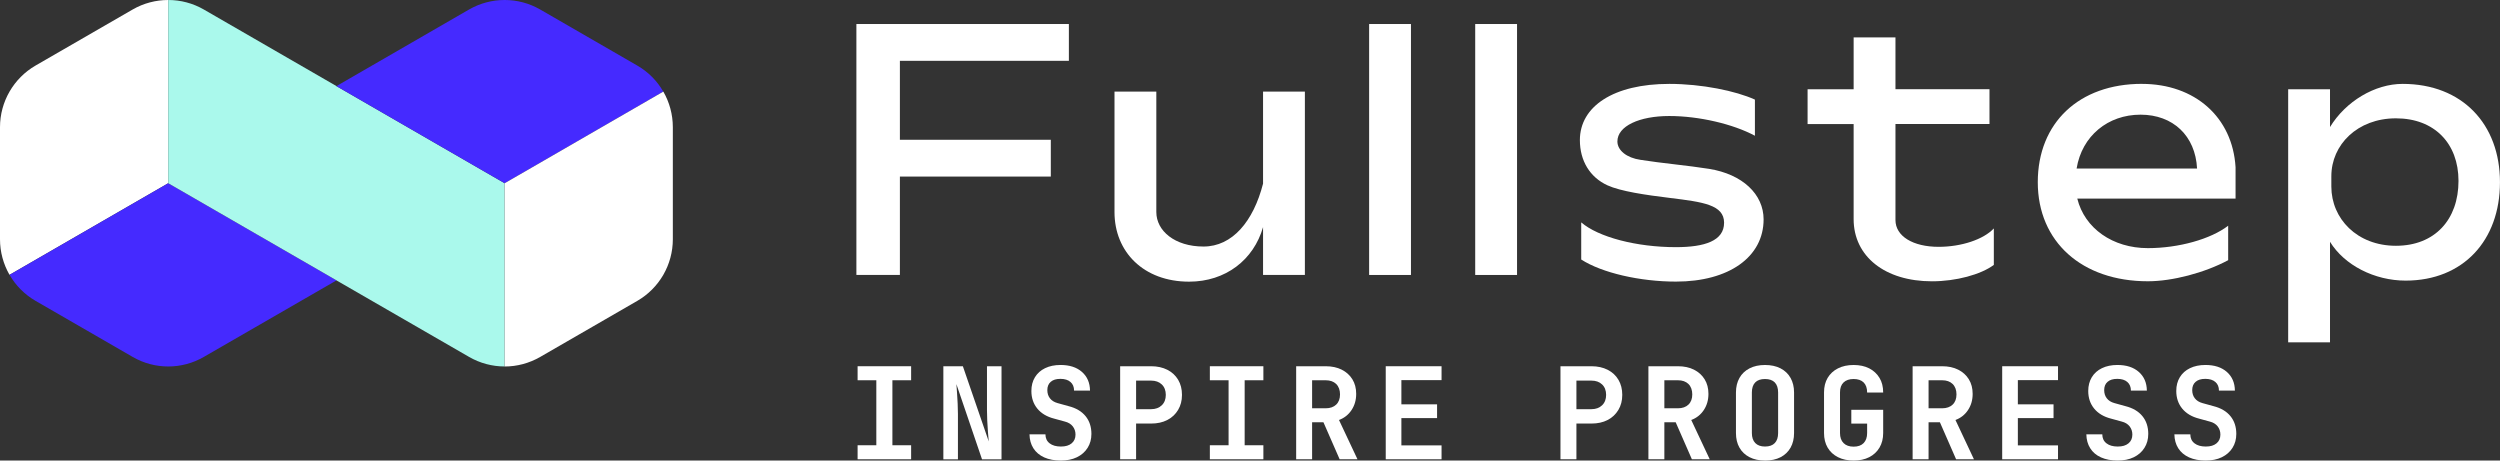 <?xml version="1.0" encoding="UTF-8"?>
<svg xmlns="http://www.w3.org/2000/svg" id="Capa_1" data-name="Capa 1" viewBox="0 0 765.01 140.93">
  <rect x="0" y="0" width="765.01" height="140.93" fill="#333333" stroke="none"/>
  <g>
    <g>
      <path d="M262.06,7.35h65.02v11.26h-51.71v24.16h46.18v11.26h-46.18v30.1h-13.31V7.35Z" style="fill: #fff;"></path>
      <path d="M341.04,28.03h12.8v36.86c0,5.73,5.63,10.55,14.44,10.55s15.26-7.68,18.22-19.25V28.03h12.8v56.11h-12.8v-14.64c-2.87,10.03-11.47,16.69-22.63,16.69-13.92,0-22.83-9.11-22.83-21.3V28.03Z" style="fill: #fff;"></path>
      <path d="M431.76,7.35V84.14h-12.8V7.35h12.8Z" style="fill: #fff;"></path>
      <path d="M464.22,7.35V84.14h-12.8V7.35h12.8Z" style="fill: #fff;"></path>
      <path d="M510.8,25.67c9.93,0,20.37,2.15,26.21,4.81v11.06c-6.65-3.58-17.1-6.04-26.21-6.04s-15.87,3.07-15.87,7.78c0,2.76,2.87,5.02,7.06,5.63,6.35,1.02,14.64,1.74,20.99,2.76,10.24,1.64,16.69,7.78,16.69,15.46,0,11.47-10.55,19.04-26.83,19.04-10.96,0-22.63-2.66-28.98-6.76v-11.36c5.22,4.5,16.89,7.58,28.98,7.58,8.81,0,14.74-1.94,14.74-7.47s-6.55-6.35-16.48-7.58c-7.58-.92-15.26-2.05-19.25-3.89-5.32-2.46-8.4-7.47-8.4-13.82,0-10.34,10.34-17.2,27.34-17.2Z" style="fill: #fff;"></path>
      <path d="M567.22,27.3V11.44h12.8v15.86h28.77v10.65h-28.77v29.39c0,4.91,5.32,8.19,13.21,8.19,6.96,0,13.72-2.25,16.89-5.63v11.16c-3.99,2.97-11.57,5.02-18.94,5.02-14.33,0-23.96-7.58-23.96-19.04v-29.08h-14.09v-10.65h14.09Z" style="fill: #fff;"></path>
      <path d="M655.42,25.67c16.28,0,27.75,10.24,28.67,25.49v9.62h-48.43c2.25,9.11,10.85,15.15,21.6,15.15,9.42,0,19.25-2.76,24.57-6.86v10.55c-7.27,3.89-17.1,6.45-24.57,6.45-20.17,0-33.69-12.08-33.69-30.31s12.7-30.1,31.84-30.1Zm16.89,25.9c-.51-10.03-7.37-16.48-17.3-16.48s-17.92,6.45-19.56,16.48h36.86Z" style="fill: #fff;"></path>
      <path d="M712.99,27.31v11.57c4.81-7.88,13.72-13.21,22.22-13.21,18.22,0,29.79,12.29,29.79,30.1s-11.26,30.1-28.87,30.1c-9.52,0-18.74-4.71-23.14-11.88v30.76h-12.8V27.31h12.8Zm39.32,28.05c0-11.47-7.37-19.15-19.15-19.15s-19.76,8.09-19.76,17.71v3.17c0,9.83,7.88,18.12,19.76,18.12s19.15-7.99,19.15-19.86Z" style="fill: #fff;"></path>
    </g>
    <g>
      <path d="M51.47,0V56.07L2.91,84.1c-1.87-3.26-2.91-7-2.91-10.88V38.92c0-7.78,4.16-14.97,10.88-18.86L40.59,2.91c3.37-1.94,7.13-2.91,10.88-2.91Z" style="fill: #fff;"></path>
      <path d="M102.95,85.79l-.05,.05-40.53,23.38c-6.74,3.9-15.04,3.9-21.77,0l-29.71-17.15c-3.37-1.94-6.09-4.71-7.97-7.97l48.56-28.03,51.47,29.71Z" style="fill: #452aff;"></path>
      <path d="M154.42,56.07v56.07c-3.76,0-7.52-.98-10.89-2.93l-40.57-23.41h-.01v-.02l-51.47-29.71V0c3.76,0,7.52,.97,10.89,2.91l40.56,23.42h.02v.02l51.47,29.71Z" style="fill: #aaf9ec;"></path>
      <path d="M202.97,28.03l-48.55,28.04h-.01l-51.47-29.71h.01s.01-.02,.01-.02L143.53,2.91c6.74-3.88,15.04-3.88,21.77,0l29.7,17.15c3.37,1.94,6.09,4.71,7.97,7.97Z" style="fill: #452aff;"></path>
      <path d="M205.89,38.92v34.3c0,7.77-4.14,14.96-10.88,18.85l-29.7,17.15c-3.37,1.94-7.13,2.93-10.88,2.93V56.07l48.55-28.04c1.88,3.26,2.91,7.01,2.91,10.89Z" style="fill: #fff;"></path>
    </g>
  </g>
  <g>
    <path d="M262.43,140.54v-4.29h5.73v-19.89h-5.73v-4.29h16.38v4.29h-5.73v19.89h5.73v4.29h-16.38Z" style="fill: #fff;"></path>
    <path d="M288.67,140.54v-28.47h5.97l7.92,23.01c-.08-.83-.16-1.81-.25-2.94-.09-1.13-.16-2.29-.21-3.47-.05-1.18-.08-2.22-.08-3.1v-13.49h4.45v28.47h-5.97l-7.84-23.01c.05,.75,.12,1.66,.2,2.73,.08,1.07,.14,2.16,.19,3.28s.08,2.14,.08,3.08v13.92h-4.45Z" style="fill: #fff;"></path>
    <path d="M324.59,140.93c-1.95,0-3.64-.33-5.07-.97-1.43-.65-2.53-1.58-3.3-2.79s-1.16-2.63-1.19-4.27h4.88c0,1.17,.42,2.09,1.27,2.75s2,.99,3.45,.99,2.5-.32,3.29-.97c.79-.65,1.19-1.55,1.19-2.69,0-.96-.28-1.8-.84-2.52-.56-.71-1.36-1.2-2.4-1.46l-3.28-.9c-2.24-.57-3.96-1.6-5.17-3.08-1.21-1.48-1.81-3.28-1.81-5.38,0-1.61,.36-3.02,1.09-4.21,.73-1.2,1.76-2.12,3.1-2.77,1.34-.65,2.92-.98,4.74-.98,2.75,0,4.94,.71,6.55,2.13,1.61,1.42,2.43,3.32,2.46,5.71h-4.88c0-1.12-.36-2-1.09-2.63-.73-.64-1.75-.96-3.08-.96s-2.26,.3-2.96,.9-1.05,1.44-1.05,2.54c0,.99,.27,1.83,.8,2.51,.53,.69,1.31,1.18,2.32,1.46l3.39,.94c2.26,.57,3.99,1.59,5.19,3.06,1.2,1.47,1.79,3.28,1.79,5.44,0,1.61-.39,3.04-1.17,4.27-.78,1.24-1.87,2.19-3.28,2.87-1.4,.68-3.06,1.01-4.95,1.01Z" style="fill: #fff;"></path>
    <path d="M342.77,140.54v-28.47h9.48c1.9,0,3.55,.37,4.97,1.09s2.52,1.75,3.3,3.06,1.17,2.85,1.17,4.62-.4,3.28-1.19,4.6c-.79,1.33-1.89,2.35-3.3,3.08-1.4,.73-3.05,1.09-4.95,1.09h-4.6v10.92h-4.88Zm4.88-15.33h4.6c1.35,0,2.44-.4,3.26-1.19,.82-.79,1.23-1.85,1.23-3.18s-.41-2.42-1.23-3.2c-.82-.78-1.9-1.17-3.26-1.17h-4.6v8.74Z" style="fill: #fff;"></path>
    <path d="M370.22,140.54v-4.29h5.73v-19.89h-5.73v-4.29h16.38v4.29h-5.73v19.89h5.73v4.29h-16.38Z" style="fill: #fff;"></path>
    <path d="M396.63,140.54v-28.47h9.01c1.9,0,3.54,.35,4.93,1.05s2.48,1.68,3.26,2.94c.78,1.26,1.17,2.75,1.17,4.47,0,1.87-.47,3.52-1.42,4.95-.95,1.43-2.23,2.44-3.84,3.04l5.65,12.01h-5.46l-4.95-11.31h-3.47v11.31h-4.88Zm4.88-15.6h4.13c1.38,0,2.46-.38,3.24-1.13,.78-.75,1.17-1.79,1.17-3.12s-.39-2.41-1.17-3.18c-.78-.77-1.86-1.15-3.24-1.15h-4.13v8.58Z" style="fill: #fff;"></path>
    <path d="M424.04,140.54v-28.47h17.08v4.25h-12.29v7.41h10.92v4.21h-10.92v8.35h12.29v4.25h-17.08Z" style="fill: #fff;"></path>
    <path d="M477.51,140.54v-28.47h9.48c1.9,0,3.55,.37,4.97,1.09,1.42,.73,2.52,1.75,3.29,3.06,.78,1.31,1.17,2.85,1.17,4.62s-.4,3.28-1.19,4.6c-.79,1.33-1.89,2.35-3.29,3.08-1.4,.73-3.05,1.09-4.95,1.09h-4.6v10.92h-4.88Zm4.88-15.33h4.6c1.35,0,2.44-.4,3.26-1.19,.82-.79,1.23-1.85,1.23-3.18s-.41-2.42-1.23-3.2c-.82-.78-1.9-1.17-3.26-1.17h-4.6v8.74Z" style="fill: #fff;"></path>
    <path d="M504.42,140.54v-28.47h9.01c1.9,0,3.54,.35,4.93,1.05s2.48,1.68,3.26,2.94c.78,1.26,1.17,2.75,1.17,4.47,0,1.87-.47,3.52-1.42,4.95-.95,1.43-2.23,2.44-3.84,3.04l5.65,12.01h-5.46l-4.95-11.31h-3.47v11.31h-4.88Zm4.88-15.6h4.13c1.38,0,2.46-.38,3.24-1.13,.78-.75,1.17-1.79,1.17-3.12s-.39-2.41-1.17-3.18c-.78-.77-1.86-1.15-3.24-1.15h-4.13v8.58Z" style="fill: #fff;"></path>
    <path d="M540.1,140.93c-1.82,0-3.4-.34-4.74-1.03s-2.37-1.66-3.08-2.92c-.72-1.26-1.07-2.75-1.07-4.47v-12.4c0-1.72,.36-3.2,1.07-4.46,.71-1.26,1.74-2.24,3.08-2.93,1.34-.69,2.92-1.03,4.74-1.03s3.43,.34,4.76,1.03c1.33,.69,2.35,1.67,3.06,2.93,.71,1.26,1.07,2.74,1.07,4.43v12.44c0,1.72-.36,3.21-1.07,4.47-.72,1.26-1.74,2.24-3.06,2.92s-2.91,1.03-4.76,1.03Zm0-4.29c1.33,0,2.33-.36,3-1.07,.68-.71,1.01-1.74,1.01-3.06v-12.4c0-1.35-.34-2.38-1.01-3.08-.68-.7-1.68-1.05-3-1.05s-2.33,.35-3,1.05c-.68,.7-1.02,1.73-1.02,3.08v12.4c0,1.33,.35,2.35,1.04,3.06,.69,.71,1.68,1.07,2.98,1.07Z" style="fill: #fff;"></path>
    <path d="M567.21,140.93c-1.82,0-3.41-.34-4.78-1.03-1.36-.69-2.42-1.66-3.16-2.92s-1.11-2.75-1.11-4.47v-12.4c0-1.74,.37-3.24,1.11-4.48s1.79-2.22,3.16-2.91c1.37-.69,2.96-1.03,4.78-1.03s3.44,.34,4.78,1.03c1.34,.69,2.38,1.66,3.14,2.91s1.13,2.74,1.13,4.48h-4.91c0-1.35-.36-2.38-1.07-3.08s-1.74-1.05-3.06-1.05-2.35,.35-3.08,1.05-1.09,1.72-1.09,3.04v12.44c0,1.33,.36,2.35,1.09,3.08,.73,.73,1.76,1.09,3.08,1.09s2.35-.36,3.06-1.09c.71-.73,1.07-1.75,1.07-3.08v-2.89h-4.84v-4.21h9.75v7.1c0,1.72-.38,3.21-1.13,4.47s-1.8,2.24-3.14,2.92c-1.34,.69-2.93,1.03-4.78,1.03Z" style="fill: #fff;"></path>
    <path d="M585.27,140.54v-28.47h9.01c1.9,0,3.54,.35,4.93,1.05s2.48,1.68,3.26,2.94c.78,1.26,1.17,2.75,1.17,4.47,0,1.87-.47,3.52-1.42,4.95-.95,1.43-2.23,2.44-3.84,3.04l5.65,12.01h-5.46l-4.95-11.31h-3.47v11.31h-4.88Zm4.88-15.6h4.13c1.38,0,2.46-.38,3.24-1.13,.78-.75,1.17-1.79,1.17-3.12s-.39-2.41-1.17-3.18c-.78-.77-1.86-1.15-3.24-1.15h-4.13v8.58Z" style="fill: #fff;"></path>
    <path d="M612.68,140.54v-28.47h17.08v4.25h-12.29v7.41h10.92v4.21h-10.92v8.35h12.29v4.25h-17.08Z" style="fill: #fff;"></path>
    <path d="M647.98,140.93c-1.95,0-3.64-.33-5.07-.97s-2.53-1.58-3.29-2.79c-.77-1.21-1.16-2.63-1.19-4.27h4.88c0,1.17,.42,2.09,1.27,2.75,.84,.66,1.99,.99,3.45,.99s2.5-.32,3.29-.97c.79-.65,1.19-1.55,1.19-2.69,0-.96-.28-1.8-.84-2.52-.56-.71-1.36-1.2-2.4-1.46l-3.28-.9c-2.24-.57-3.96-1.6-5.17-3.08-1.21-1.48-1.81-3.28-1.81-5.38,0-1.61,.37-3.02,1.09-4.21,.73-1.2,1.76-2.12,3.1-2.77,1.34-.65,2.92-.98,4.74-.98,2.76,0,4.94,.71,6.55,2.13,1.61,1.42,2.43,3.32,2.46,5.71h-4.88c0-1.12-.37-2-1.09-2.63-.73-.64-1.76-.96-3.08-.96s-2.26,.3-2.96,.9c-.7,.6-1.05,1.44-1.05,2.54,0,.99,.27,1.83,.8,2.51,.53,.69,1.31,1.18,2.32,1.46l3.39,.94c2.26,.57,3.99,1.59,5.19,3.06,1.2,1.47,1.79,3.28,1.79,5.44,0,1.61-.39,3.04-1.17,4.27-.78,1.24-1.87,2.19-3.28,2.87s-3.05,1.01-4.95,1.01Z" style="fill: #fff;"></path>
    <path d="M674.93,140.93c-1.95,0-3.64-.33-5.07-.97-1.43-.65-2.53-1.58-3.3-2.79-.77-1.21-1.16-2.63-1.19-4.27h4.88c0,1.17,.42,2.09,1.27,2.75,.85,.66,2,.99,3.45,.99s2.5-.32,3.29-.97c.79-.65,1.19-1.55,1.19-2.69,0-.96-.28-1.8-.84-2.52-.56-.71-1.36-1.2-2.4-1.46l-3.28-.9c-2.24-.57-3.96-1.6-5.17-3.08-1.21-1.48-1.81-3.28-1.81-5.38,0-1.61,.36-3.02,1.09-4.21,.73-1.2,1.76-2.12,3.1-2.77,1.34-.65,2.92-.98,4.74-.98,2.75,0,4.94,.71,6.55,2.13s2.43,3.32,2.46,5.71h-4.88c0-1.12-.36-2-1.09-2.63-.73-.64-1.75-.96-3.08-.96s-2.26,.3-2.96,.9c-.7,.6-1.05,1.44-1.05,2.54,0,.99,.27,1.83,.8,2.51,.53,.69,1.31,1.18,2.32,1.46l3.39,.94c2.26,.57,3.99,1.59,5.19,3.06,1.2,1.47,1.79,3.28,1.79,5.44,0,1.61-.39,3.04-1.17,4.27-.78,1.24-1.87,2.19-3.28,2.87-1.4,.68-3.06,1.01-4.95,1.01Z" style="fill: #fff;"></path>
  </g>
</svg>
